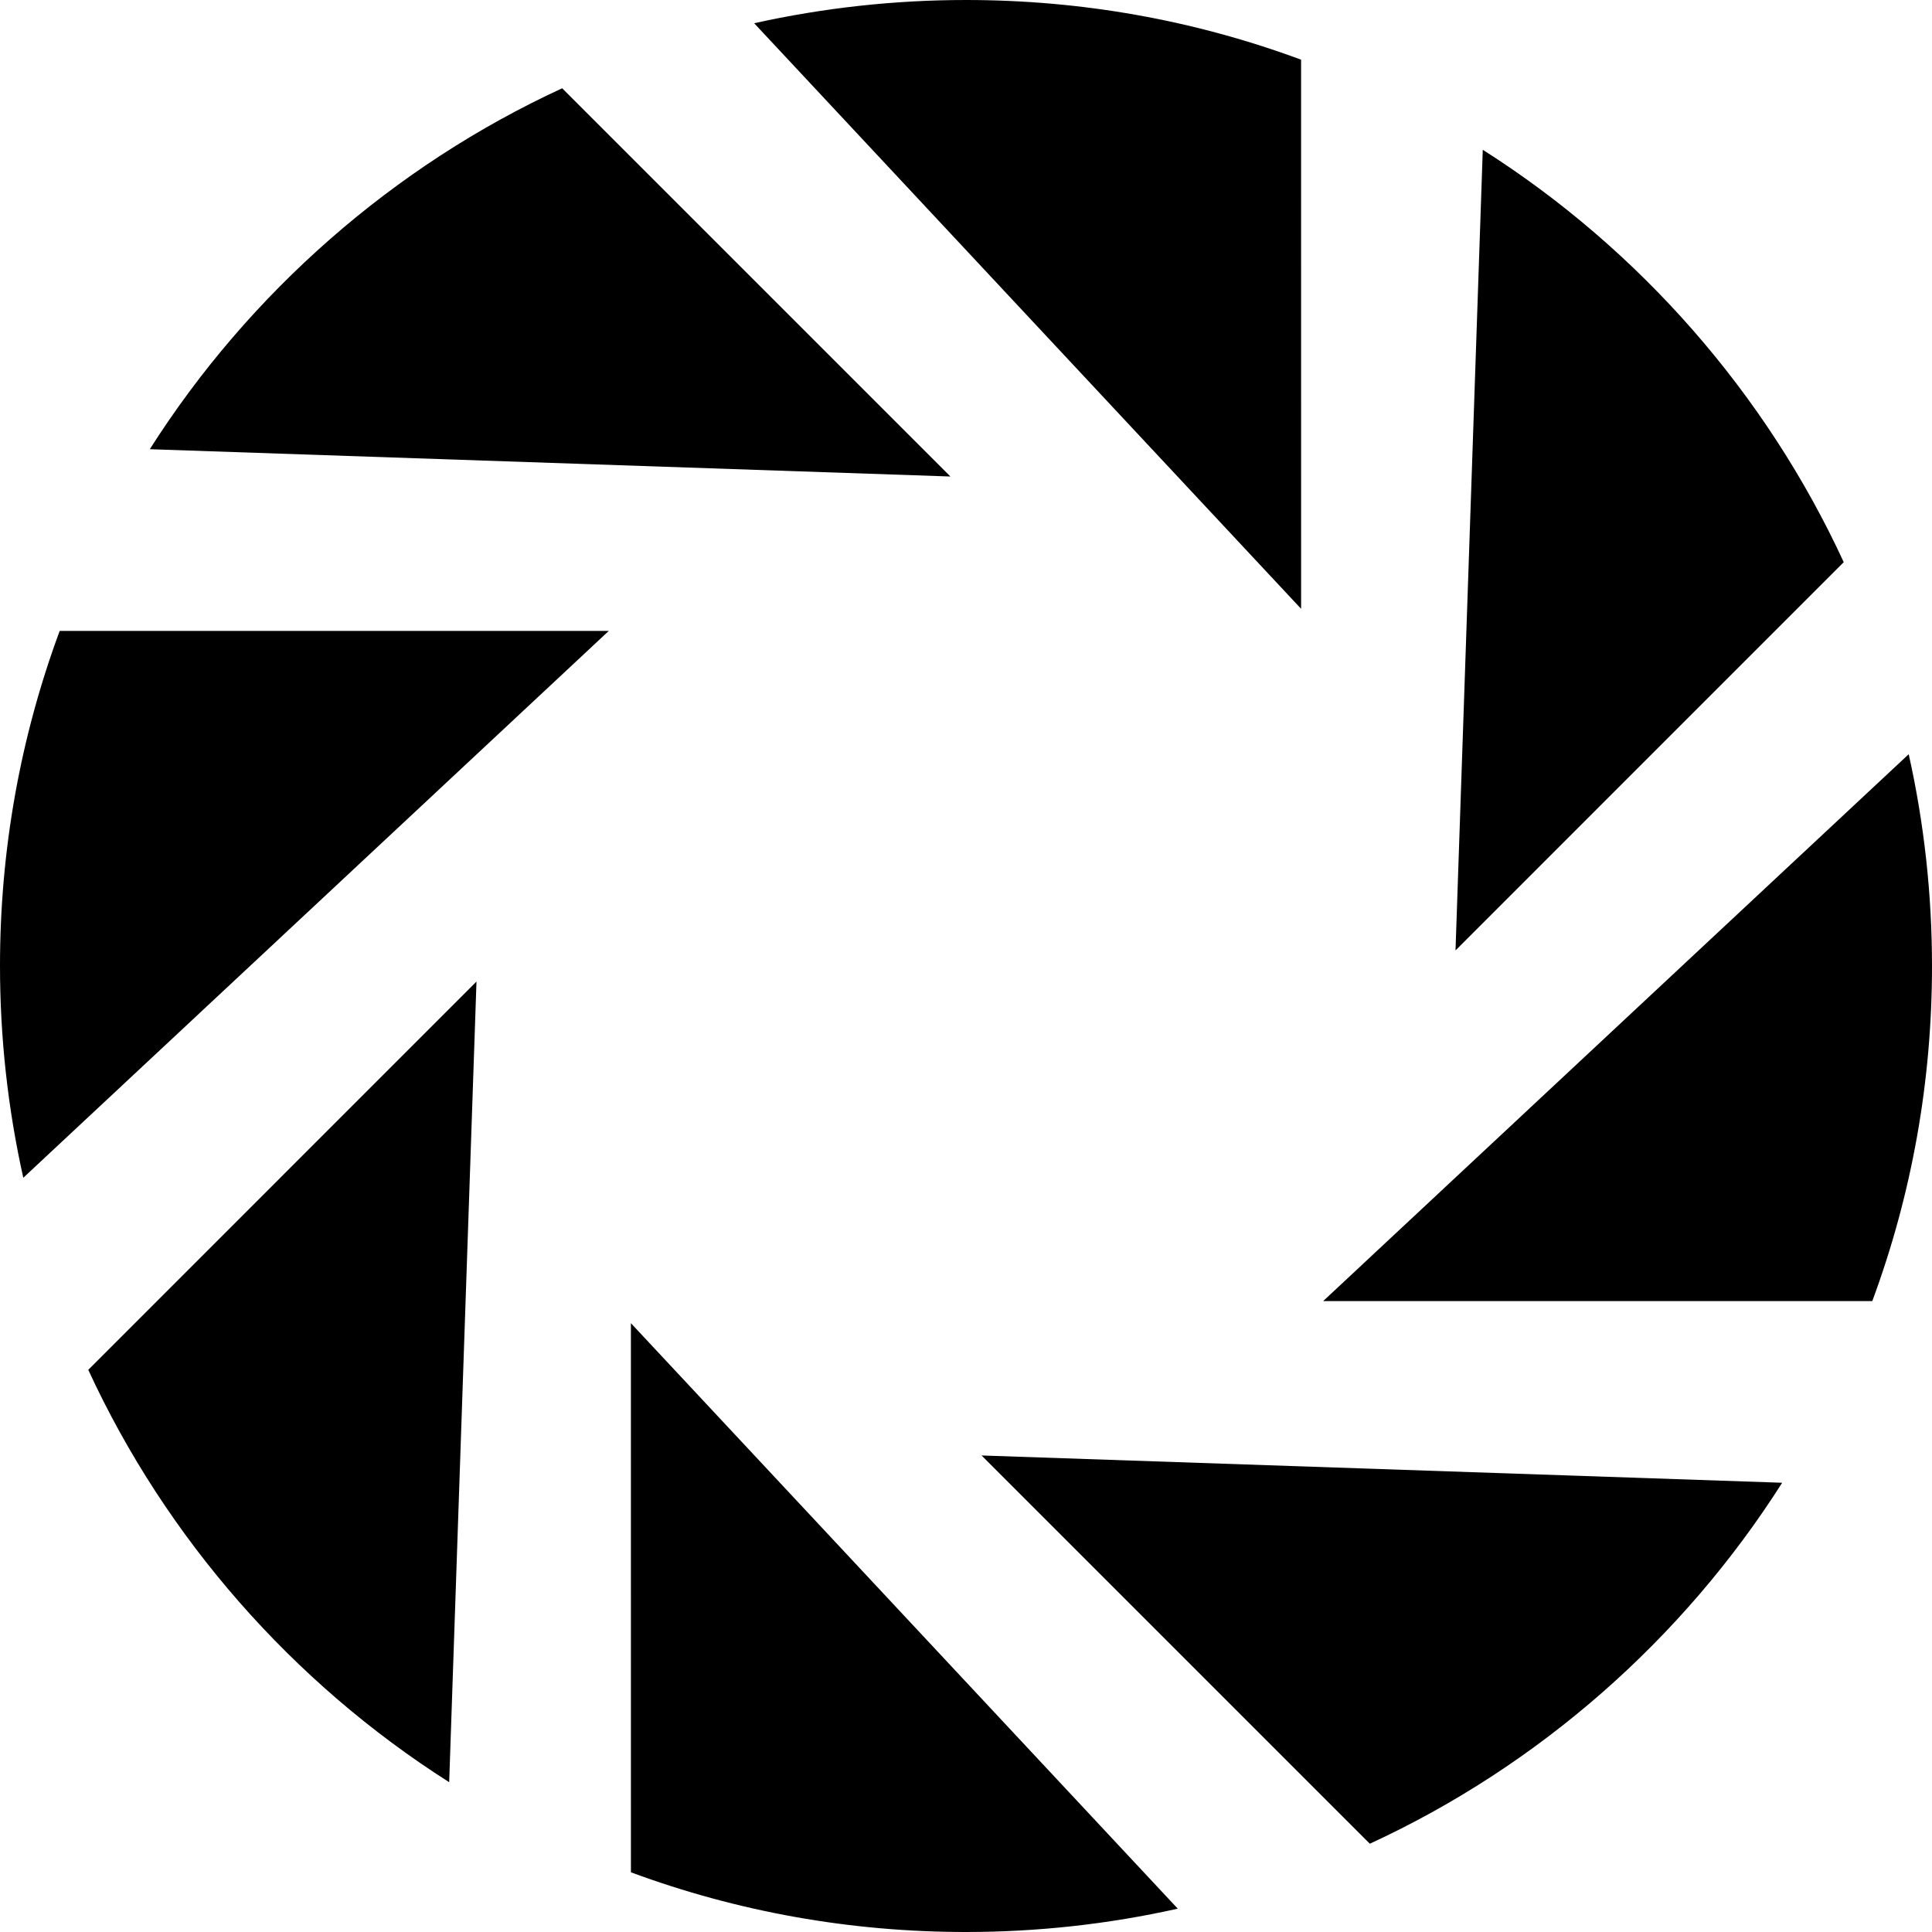 <?xml version="1.0" encoding="iso-8859-1"?>
<!-- Uploaded to: SVG Repo, www.svgrepo.com, Generator: SVG Repo Mixer Tools -->
<!DOCTYPE svg PUBLIC "-//W3C//DTD SVG 1.1//EN" "http://www.w3.org/Graphics/SVG/1.1/DTD/svg11.dtd">
<svg fill="#000000" height="800px" width="800px" version="1.1" id="Capa_1" xmlns="http://www.w3.org/2000/svg" xmlns:xlink="http://www.w3.org/1999/xlink" 
	 viewBox="0 0 337.77 337.77" xml:space="preserve">
<g>
	<g>
		<path d="M239.487,322.336c29.452-13.579,54.676-35.697,72.088-63.107l-139.97-4.77L239.487,322.336z"/>
	</g>
	<g>
		<path d="M168.886,337.77c12.516-0.001,24.928-1.373,37.022-4.079L110.3,231.33l0.004,96.003
			C129.012,334.253,148.707,337.77,168.886,337.77z"/>
	</g>
	<g>
		<path d="M10.435,110.303C3.51,129.013-0.001,148.72,0,168.881c0,12.518,1.372,24.928,4.073,37.026l102.365-95.608L10.435,110.303z
			"/>
	</g>
	<g>
		<path d="M98.283,15.433C68.829,29.009,43.601,51.13,26.188,78.535l139.971,4.771L98.283,15.433z"/>
	</g>
	<g>
		<path d="M168.88,0c-12.509,0.001-24.924,1.371-37.03,4.063l95.621,102.376l-0.004-96.005C208.745,3.5,189.054,0,168.88,0z"/>
	</g>
	<g>
		<path d="M333.699,131.857l-102.371,95.612l96.004-0.004c6.931-18.728,10.439-38.418,10.438-58.598
			C337.769,156.37,336.4,143.959,333.699,131.857z"/>
	</g>
	<g>
		<path d="M78.53,311.58l4.774-139.977l-67.871,67.883C29.01,268.94,51.132,294.168,78.53,311.58z"/>
	</g>
	<g>
		<path d="M259.232,26.186l-4.766,139.977l67.872-67.88C308.751,68.827,286.639,43.596,259.232,26.186z"/>
	</g>
</g>
</svg>